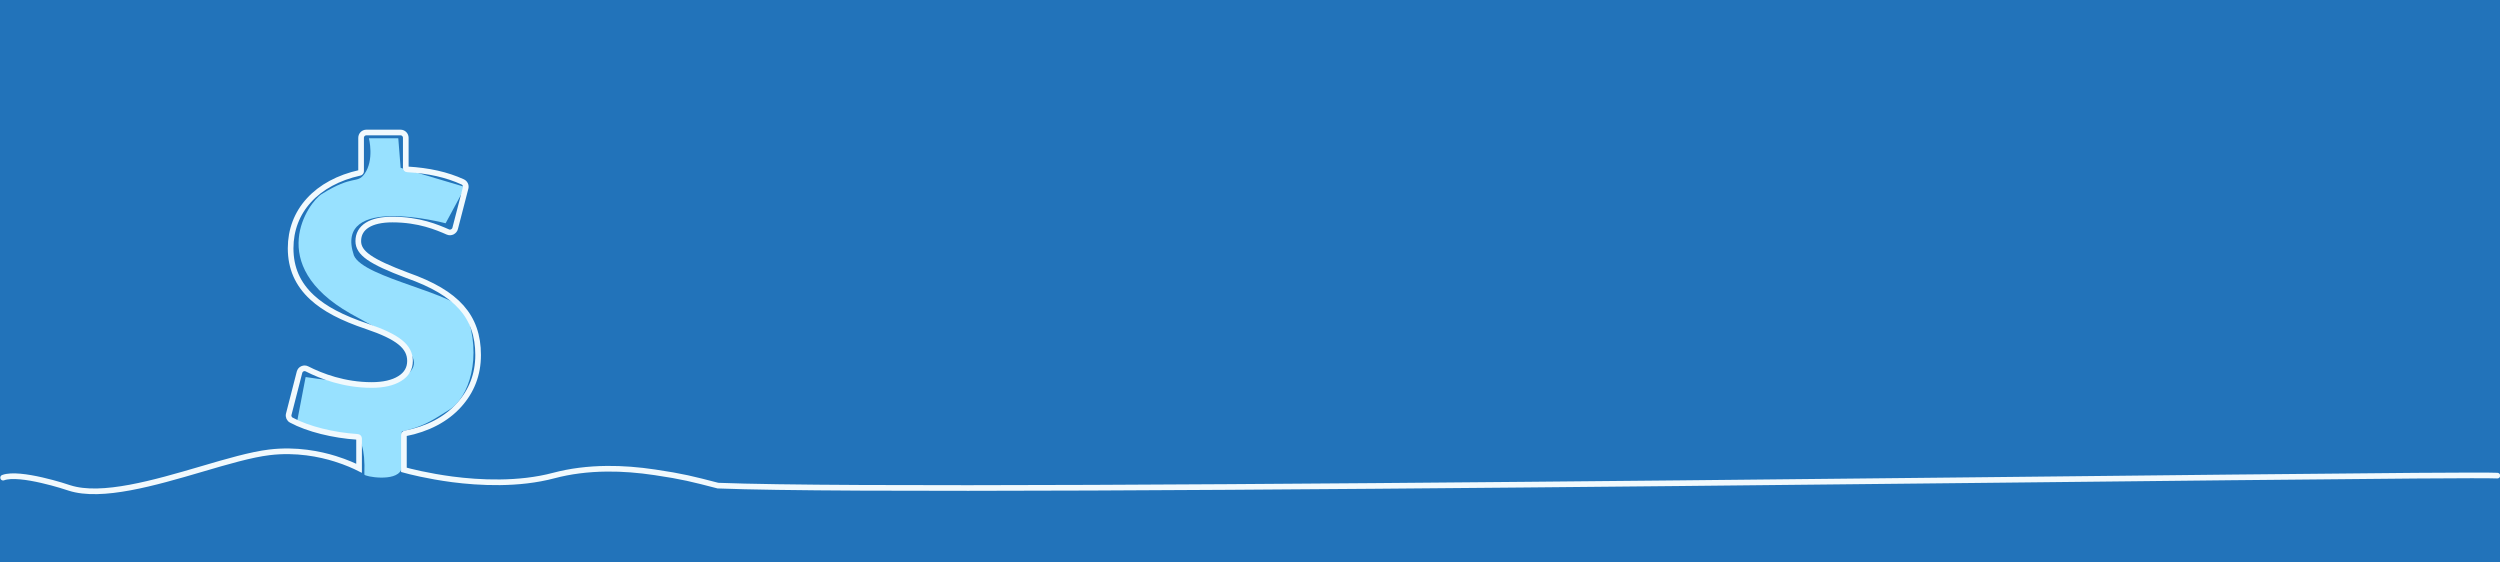 <?xml version="1.0" encoding="utf-8"?>
<svg xmlns="http://www.w3.org/2000/svg" id="Layer_1" style="enable-background:new 0 0 1600 360;" version="1.1" viewBox="0 0 1600 360" x="0px" y="0px">
<style type="text/css">
	.st0{fill:#2273BA;}
	.st1{fill:#98E1FF;}
	.st2{fill:none;stroke:#F1F9FD;stroke-width:3.618;stroke-linecap:round;stroke-miterlimit:10;}
</style>
<rect class="st0" height="360" width="1600"/>
<path class="st1" d="M285.2,142.9l12.5-23.2l-41.3-12.3l-1.5-18.9h-18.8c0,0,3.6,14-2.9,22.9c-4.8,6.5-7,0.1-27.3,12.8&#xA;	c-8.5,5.3-36.8,45.1,18.4,76.5c19.8,11.3,58.1,28,31.6,42.1c-11.8,6.3-60.3-1.5-60.3-1.5l-5.9,30.8c0,0,12.2,2,25.9,6.3&#xA;	c5.1,1.6,18.8-9.4,17.6,25.3c0,1.3,20,4.9,23.5-2.9c2.4-5.2-0.4-24.5,0.6-24.7c13.2-3.2,17.2-5.6,30.6-14.1&#xA;	c12.1-7.8,20.9-33.3,10.6-61.2c-4.2-12.9-65.8-22.6-72-37.3C213.1,123.8,285.2,142.9,285.2,142.9"/>
<path class="st2" d="M2,305.7c10.6-4,41.2,6.1,42.5,6.6C65,318.9,99,309,129,300.2c16.3-4.8,31.7-9.3,43.4-10.7&#xA;	c17.3-2.1,32.5,1.1,42.1,4.1c7.4,2.3,12.7,4.8,15.3,6.1v-19.1c0-0.5-0.4-1-1-1c-15.5-1-31.7-5-42.3-10.7c-1.4-0.7-2.1-2.3-1.7-3.8&#xA;	l6.9-26.9c0.3-1,0.9-1.8,1.9-2.2c0.9-0.4,2-0.4,2.9,0.1c9.2,4.7,23.9,10.3,41.4,10.3c7.4,0,13.6-1.4,17.9-4.1&#xA;	c4.4-2.7,6.6-6.5,6.6-11.3c0-9.2-7.7-15.4-27.5-22.1c-16.1-5.4-27.3-11.3-35.2-18.6c-9.2-8.5-13.7-18.8-13.7-31.4&#xA;	c0-11.7,4-22.3,11.7-30.7c7.7-8.5,19-14.6,32.6-17.6c0.5-0.1,0.8-0.5,0.8-1V88.2c0-1.9,1.5-3.4,3.4-3.4h21.8c1.9,0,3.4,1.5,3.4,3.4&#xA;	v19.2c0,0.5,0.4,1,1,1c13.8,0.8,25.3,3.4,35.4,8c1.5,0.7,2.3,2.3,1.9,3.9l-6.7,25.9c-0.2,0.9-0.9,1.7-1.8,2.2&#xA;	c-0.9,0.4-1.9,0.5-2.8,0.1c-6.9-3-18.4-8-35.6-8c-13.9,0-21.8,5-21.8,13.8c0,7.6,7.6,13,31.3,21.9c16.4,5.8,27.4,12.3,34.7,20.5&#xA;	c7.2,8.1,10.7,18.1,10.7,30.5c0,12.5-4.2,23.1-12.1,31.9c-8.2,9.2-20.2,15.5-34.6,18.3c-0.5,0.1-0.8,0.5-0.8,1v22.3&#xA;	c3.2,0.9,15.2,4,31.1,6.1c17.1,2.2,42.2,3.6,65-2.5c10.2-2.7,21.6-4.2,33.9-4.3c9.8-0.1,20.1,0.7,30.7,2.3&#xA;	c17.6,2.6,24.1,4.3,40.3,8.5c156.4,6.1,1104.4-8.1,1138.8-6.4"/>
</svg>